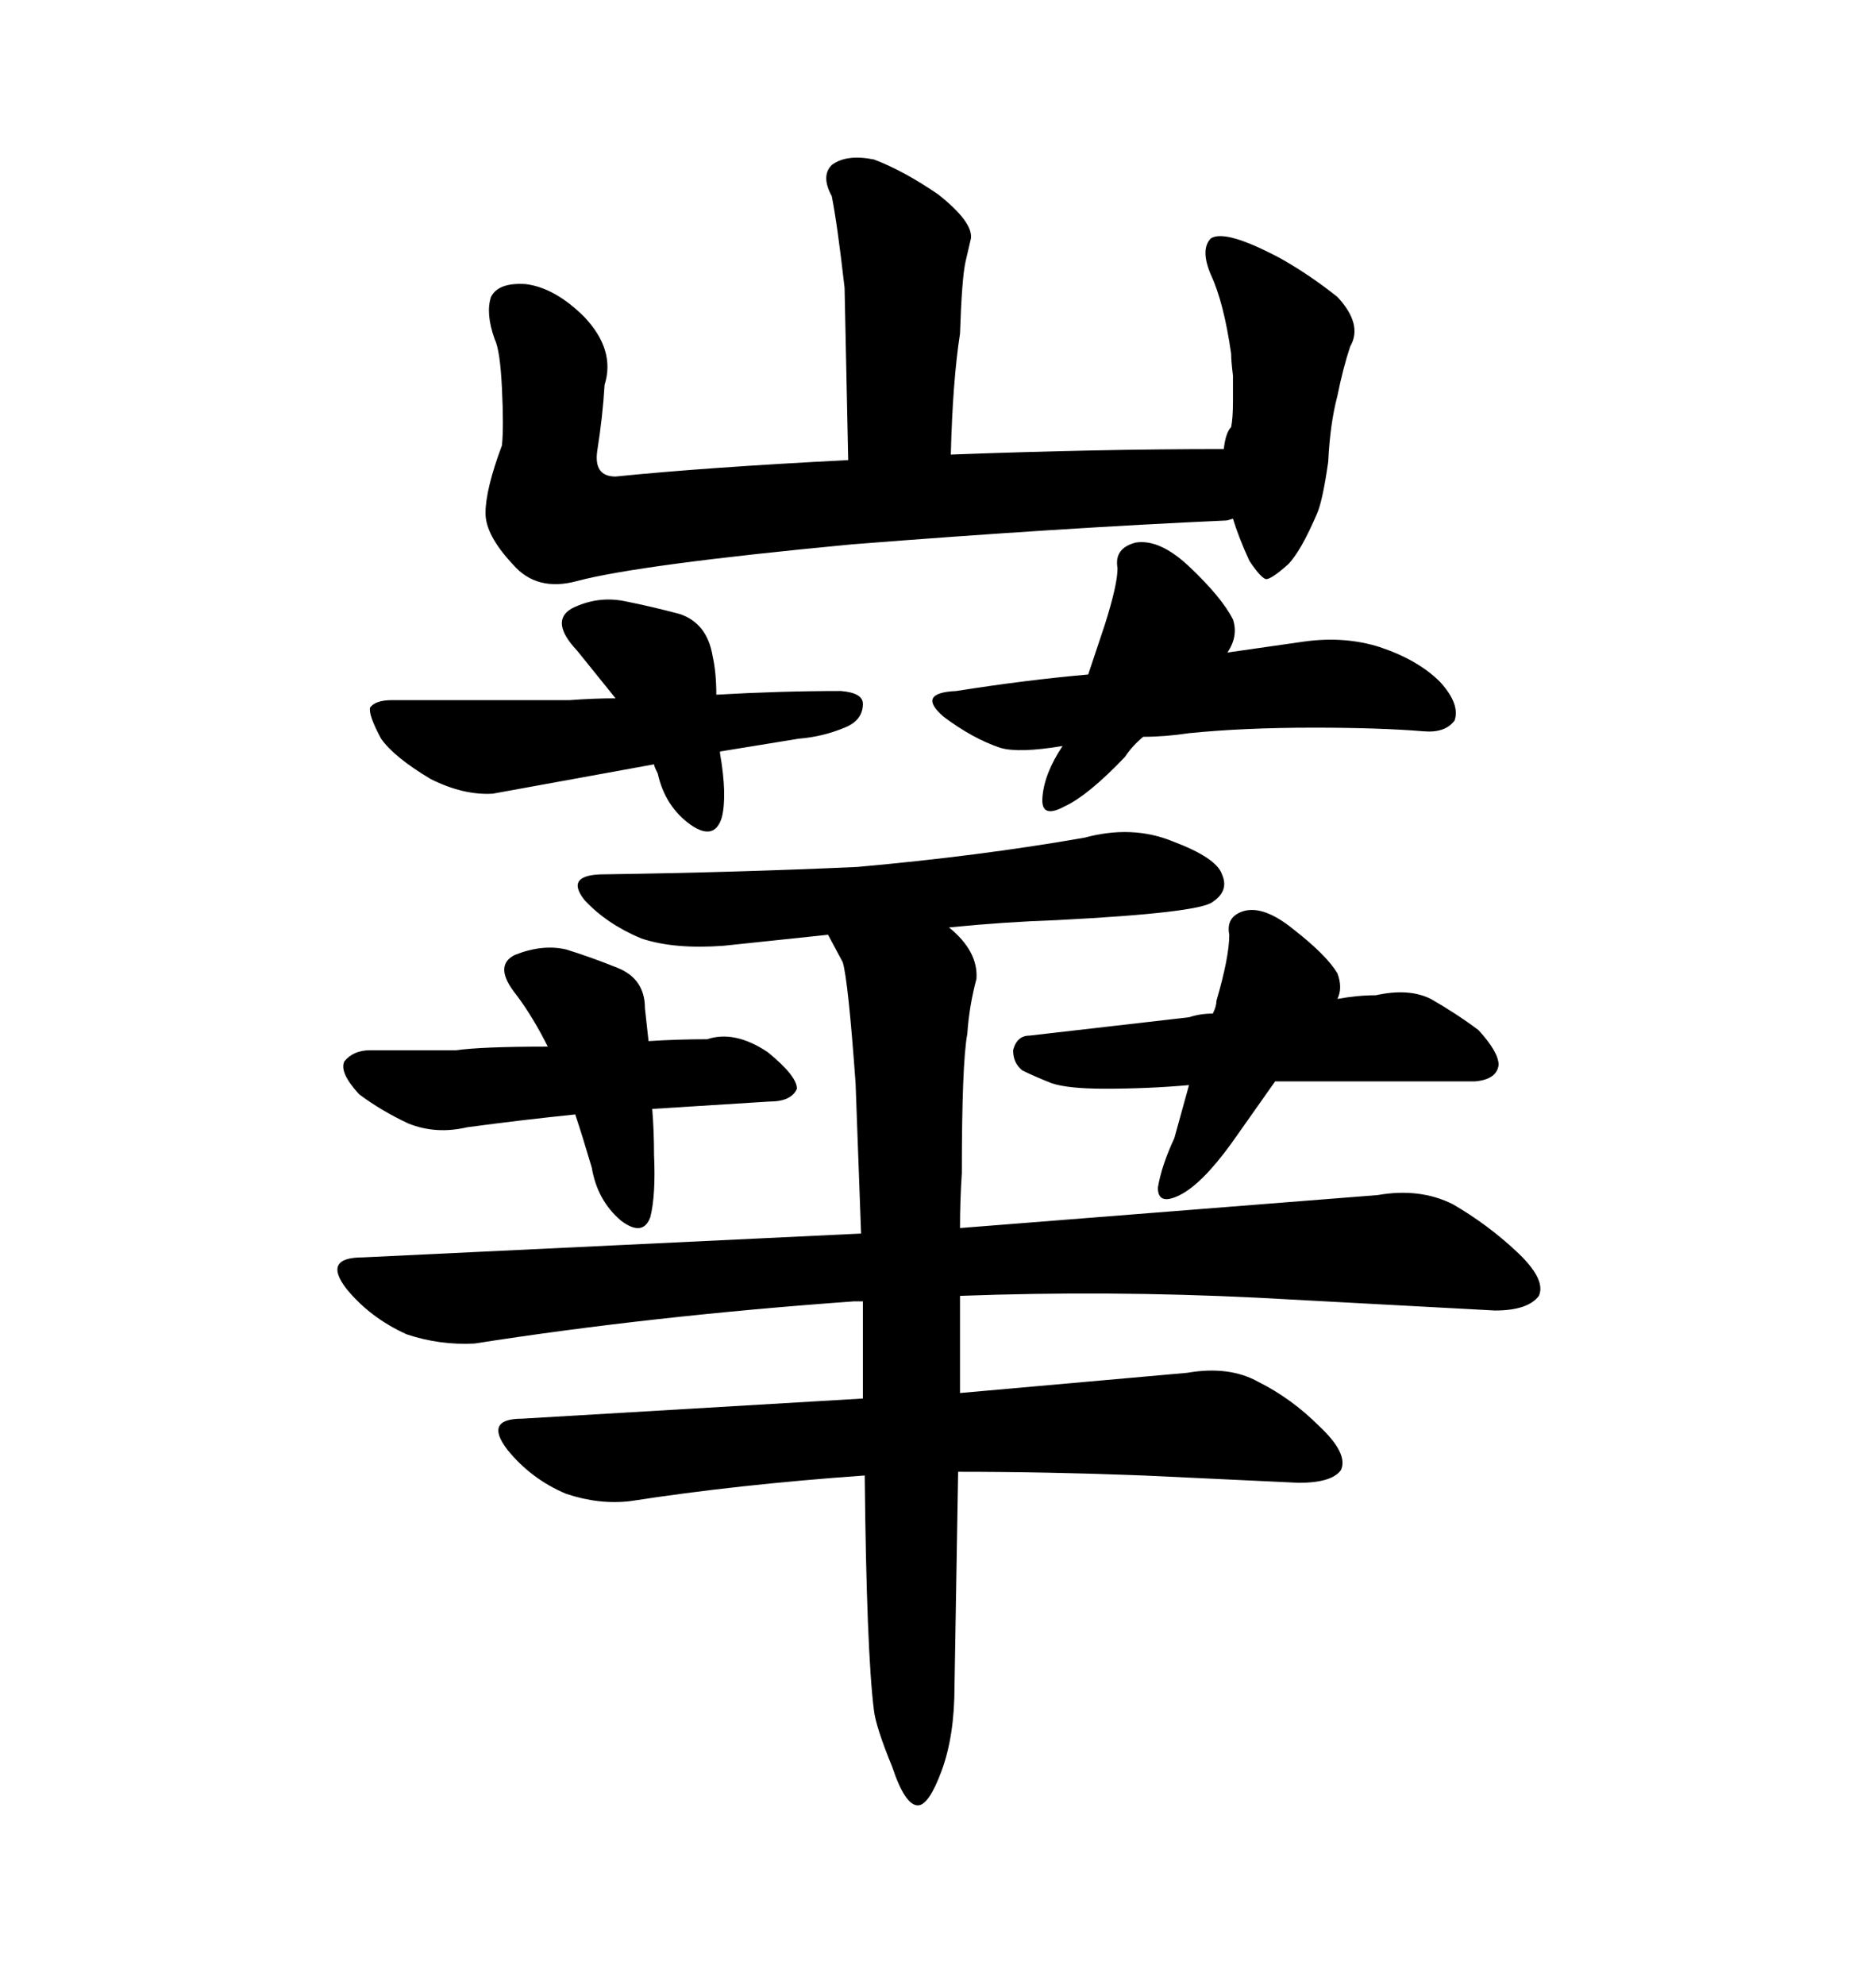 <svg xmlns="http://www.w3.org/2000/svg" xmlns:xlink="http://www.w3.org/1999/xlink" width="300" height="317.285"><path d="M136.23 87.01L136.23 87.01Q169.63 84.38 196.00 83.20L196.00 83.20Q196.29 83.20 197.17 82.91L197.17 82.91Q198.05 85.84 199.80 89.65L199.80 89.65Q201.56 92.29 202.44 92.58L202.44 92.58Q203.32 92.58 205.96 90.23L205.96 90.23Q208.01 88.18 210.64 82.03L210.64 82.03Q211.52 79.98 212.40 73.83L212.40 73.83Q212.70 67.68 213.87 63.28L213.87 63.28Q214.75 58.89 215.92 55.37L215.92 55.37Q217.97 51.86 213.87 47.46L213.87 47.46Q209.47 43.95 204.79 41.31L204.79 41.31Q196.00 36.62 193.65 38.09L193.65 38.09Q191.89 39.84 193.65 43.95L193.65 43.95Q195.70 48.34 196.88 56.54L196.88 56.54Q196.88 57.71 197.17 60.06L197.17 60.06L197.17 64.16Q197.17 66.80 196.88 68.26L196.88 68.26Q196.00 69.14 195.70 71.78L195.70 71.78Q175.49 71.78 152.05 72.66L152.05 72.66Q152.34 60.94 153.52 53.32L153.52 53.32Q153.81 44.53 154.39 41.89L154.39 41.89L155.27 38.09Q155.57 35.45 150 31.05L150 31.05Q144.43 27.25 139.75 25.49L139.75 25.49Q135.35 24.61 133.01 26.37L133.01 26.37Q131.25 28.13 133.01 31.35L133.01 31.35Q133.89 35.74 135.06 46.00L135.06 46.00L135.64 73.54Q112.79 74.71 98.44 76.17L98.44 76.17Q94.92 76.17 95.51 72.07L95.51 72.07Q96.39 66.50 96.68 61.52L96.68 61.52Q98.44 55.96 93.46 50.68L93.46 50.68Q88.77 46.00 84.08 45.41L84.08 45.41Q79.69 45.12 78.52 47.46L78.52 47.46Q77.64 50.10 79.10 54.20L79.10 54.20Q79.98 55.96 80.27 62.11L80.27 62.11Q80.57 68.26 80.27 71.19L80.27 71.19Q77.64 78.22 77.64 82.03L77.64 82.03Q77.64 85.55 82.03 90.23L82.03 90.23Q85.84 94.63 92.29 92.87L92.29 92.87Q102.25 90.23 136.23 87.01ZM115.43 130.66L115.43 130.66Q116.31 127.15 115.14 120.41L115.14 120.41L115.14 120.12L127.73 118.07Q131.54 117.77 135.06 116.31L135.06 116.31Q137.99 115.14 137.99 112.50L137.99 112.50Q137.99 110.74 134.47 110.45L134.47 110.45Q124.80 110.45 114.55 111.04L114.55 111.04Q114.55 107.52 113.96 104.88L113.96 104.88Q113.09 99.61 108.69 98.14L108.69 98.14Q104.30 96.97 99.90 96.09L99.90 96.09Q95.51 95.21 91.41 97.27L91.41 97.27Q87.89 99.32 92.29 104.00L92.29 104.00L98.44 111.62Q94.92 111.62 91.11 111.91L91.11 111.91L62.70 111.91Q60.06 111.91 59.18 113.09L59.18 113.09Q58.89 114.26 60.94 118.07L60.94 118.07Q62.99 121.00 68.85 124.51L68.85 124.51Q74.12 127.15 78.81 126.86L78.81 126.86L104.59 122.17Q104.59 122.46 105.18 123.63L105.18 123.63Q106.35 128.91 110.45 131.84L110.45 131.84Q114.26 134.47 115.43 130.66ZM170.21 128.91L170.21 128.91Q174.02 127.15 179.88 121.00L179.88 121.00Q181.05 119.24 182.81 117.77L182.81 117.77Q186.33 117.77 190.14 117.19L190.14 117.19Q198.93 116.31 210.06 116.31L210.06 116.31Q220.61 116.31 227.64 116.89L227.64 116.89Q231.15 117.19 232.62 115.14L232.62 115.14Q233.50 112.50 230.27 108.98L230.27 108.98Q226.76 105.47 220.61 103.42L220.61 103.42Q215.04 101.66 208.59 102.54L208.59 102.54L196.29 104.30Q198.05 101.66 197.17 99.02L197.17 99.02Q195.41 95.51 190.14 90.53L190.14 90.53Q185.45 86.13 181.64 86.72L181.64 86.72Q178.13 87.60 178.71 90.82L178.71 90.82Q178.71 93.46 176.66 99.90L176.66 99.90L174.02 107.81Q164.06 108.69 152.93 110.45L152.93 110.45Q146.48 110.74 150.88 114.55L150.88 114.55Q155.57 118.07 159.96 119.53L159.96 119.53Q162.89 120.41 169.92 119.24L169.92 119.24Q166.99 123.63 166.70 127.44L166.70 127.44Q166.41 130.96 170.21 128.91ZM104.30 177.25L104.30 177.25L123.05 176.07Q126.56 176.07 127.44 174.02L127.44 174.02Q127.44 171.97 122.75 168.16L122.75 168.16Q117.48 164.65 113.09 166.11L113.09 166.11Q108.40 166.11 103.71 166.41L103.71 166.41L103.13 161.13Q103.13 156.45 98.73 154.69L98.73 154.69Q94.34 152.93 90.53 151.76L90.53 151.76Q86.72 150.88 82.32 152.64L82.32 152.64Q78.81 154.39 82.62 159.08L82.62 159.08Q85.25 162.60 87.60 167.29L87.60 167.29Q77.05 167.29 72.95 167.87L72.95 167.87L59.18 167.87Q56.54 167.87 55.08 169.63L55.08 169.63Q54.20 171.39 57.42 174.90L57.42 174.90Q60.94 177.54 65.33 179.59L65.33 179.59Q69.73 181.35 74.71 180.18L74.71 180.18Q83.50 179.00 91.99 178.13L91.99 178.13Q93.16 181.64 94.63 186.62L94.63 186.62Q95.51 191.89 99.32 195.12L99.32 195.12Q102.83 197.75 104.00 194.53L104.00 194.53Q104.88 191.02 104.59 184.57L104.59 184.57Q104.59 180.76 104.30 177.25ZM136.82 173.14L137.70 197.17L58.01 200.98Q51.56 200.98 55.37 205.96L55.37 205.96Q59.18 210.64 65.04 213.28L65.04 213.28Q70.31 215.04 75.88 214.75L75.88 214.75Q104.00 210.35 136.52 208.01L136.52 208.01L137.99 208.01L137.99 223.54L83.50 226.76Q77.34 226.76 81.15 231.74L81.15 231.74Q84.96 236.43 90.53 238.77L90.53 238.77Q95.80 240.53 100.78 239.94L100.78 239.94Q117.77 237.30 138.28 235.84L138.28 235.84Q138.57 263.96 139.75 273.34L139.75 273.34Q140.04 275.98 142.68 282.42L142.68 282.42Q144.73 288.57 146.78 288.57L146.78 288.57Q148.54 288.57 150.59 283.01L150.59 283.01Q152.64 277.44 152.64 269.53L152.64 269.53L153.22 235.25Q167.58 235.25 182.81 235.84L182.81 235.84L207.71 237.01Q212.99 237.01 214.45 234.96L214.45 234.96Q215.63 232.32 210.94 227.93L210.94 227.93Q206.54 223.54 201.27 220.90L201.27 220.90Q196.58 218.26 189.84 219.43L189.84 219.43L153.52 222.66L153.52 207.13Q177.25 206.25 200.98 207.42L200.98 207.42L239.06 209.47Q244.34 209.47 246.09 207.13L246.09 207.13Q247.27 204.49 242.58 200.10L242.58 200.10Q237.89 195.70 232.32 192.48L232.32 192.48Q227.05 189.84 220.31 191.02L220.31 191.02L153.52 196.29Q153.52 191.89 153.81 187.50L153.81 187.50Q153.81 169.92 154.69 165.23L154.69 165.23Q154.98 160.84 156.15 156.45L156.15 156.45Q156.45 152.05 151.76 148.24L151.76 148.24Q160.55 147.36 169.04 147.07L169.04 147.07Q191.89 145.90 193.95 144.14L193.95 144.14Q196.58 142.38 195.41 139.75L195.41 139.75Q194.53 137.11 187.50 134.47L187.50 134.47Q181.05 131.84 173.44 133.89L173.44 133.89Q156.74 136.82 137.11 138.57L137.11 138.57Q117.77 139.45 96.68 139.75L96.68 139.75Q90.23 139.75 93.46 143.85L93.46 143.85Q96.97 147.66 102.54 150L102.54 150Q107.81 151.76 115.72 151.17L115.72 151.17L132.42 149.41L134.77 153.81Q135.64 156.74 136.82 173.14L136.82 173.14ZM196.58 149.41L196.58 149.41Q196.58 152.93 194.53 159.96L194.53 159.96Q194.53 160.84 193.95 162.01L193.95 162.01Q191.89 162.01 190.14 162.60L190.14 162.60L164.65 165.53Q162.60 165.53 162.01 167.87L162.01 167.87Q162.01 169.92 163.48 171.09L163.48 171.09Q165.23 171.97 168.16 173.14L168.16 173.14Q170.80 174.02 176.66 174.02L176.66 174.02Q183.69 174.02 190.14 173.44L190.14 173.44L187.79 181.93Q185.74 186.33 185.16 189.84L185.16 189.84Q185.16 192.77 188.67 191.02L188.67 191.02Q192.19 189.26 196.88 182.81L196.88 182.81L203.91 172.85L208.01 172.85L235.84 172.85Q239.36 172.56 239.65 170.21L239.65 170.21Q239.65 168.16 236.43 164.65L236.43 164.65Q232.91 162.01 228.81 159.67L228.81 159.67Q225.29 157.91 220.02 159.08L220.02 159.08Q217.09 159.08 213.87 159.67L213.87 159.67Q214.75 157.91 213.87 155.57L213.87 155.57Q212.11 152.64 206.84 148.54L206.84 148.54Q202.15 144.73 198.93 145.61L198.93 145.61Q196.00 146.48 196.58 149.41Z"/></svg>